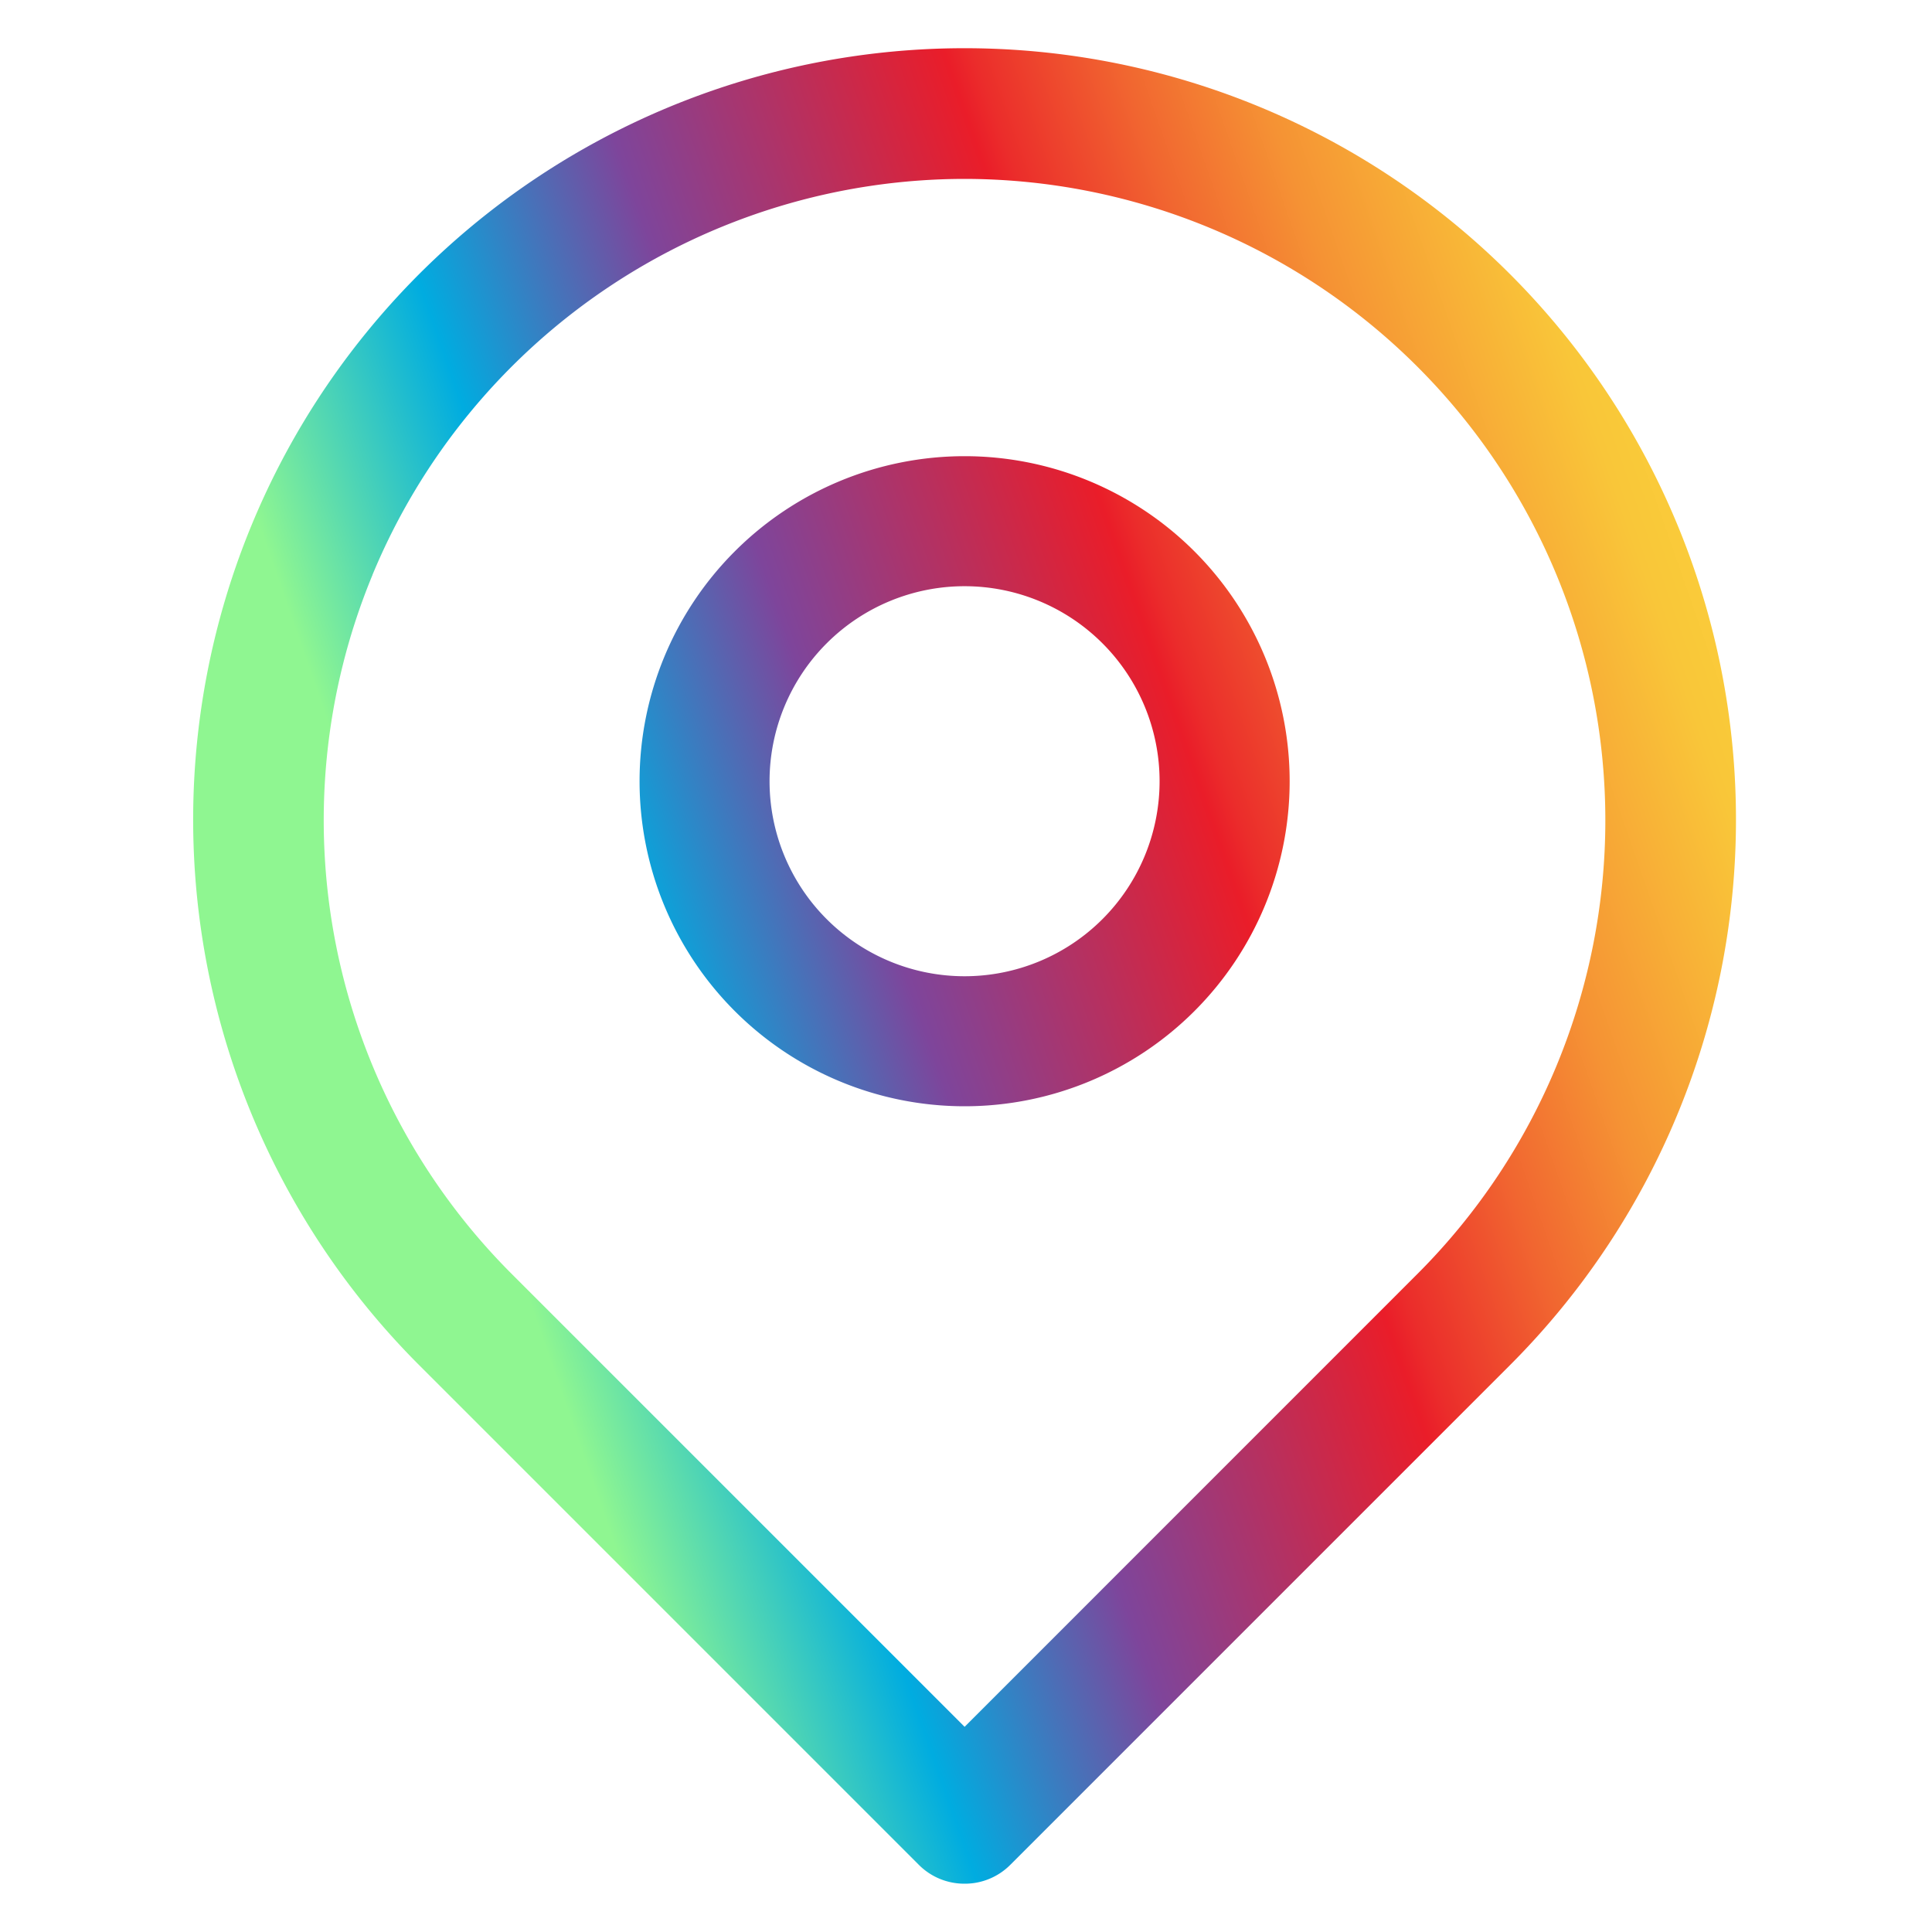 <svg width="25" height="25" viewBox="0 0 25 25" fill="none" xmlns="http://www.w3.org/2000/svg">
    <path fill-rule="evenodd" clip-rule="evenodd" d="M11.887 24.128a.83.83 0 0 0 .595.247.83.83 0 0 0 .594-.247l6.46-6.46a9.982 9.982 0 1 0-14.109 0l6.46 6.46zM4.82 7.438a8.3 8.3 0 0 1 7.662-5.123 8.3 8.3 0 0 1 5.865 14.164l-5.865 5.866-5.866-5.866A8.3 8.3 0 0 1 4.82 7.44zm3.456 2.671a4.206 4.206 0 1 0 8.412 0 4.206 4.206 0 0 0-8.412 0zm1.682 0a2.523 2.523 0 1 1 5.047 0 2.523 2.523 0 0 1-5.047 0z" fill="url(#a)"/>
    <defs>
        <linearGradient id="a" x1="7.23" y1="17.916" x2="23.857" y2="12.12" gradientUnits="userSpaceOnUse">
            <stop stop-color="#8FF691"/>
            <stop offset=".17" stop-color="#00ACE0"/>
            <stop offset=".34" stop-color="#7E459B"/>
            <stop offset=".59" stop-color="#EA1D29"/>
            <stop offset=".61" stop-color="#EB2D2B"/>
            <stop offset=".71" stop-color="#F16630"/>
            <stop offset=".8" stop-color="#F59234"/>
            <stop offset=".89" stop-color="#F8B237"/>
            <stop offset=".95" stop-color="#F9C639"/>
            <stop offset="1" stop-color="#FACD3A"/>
        </linearGradient>
    </defs>
</svg>
